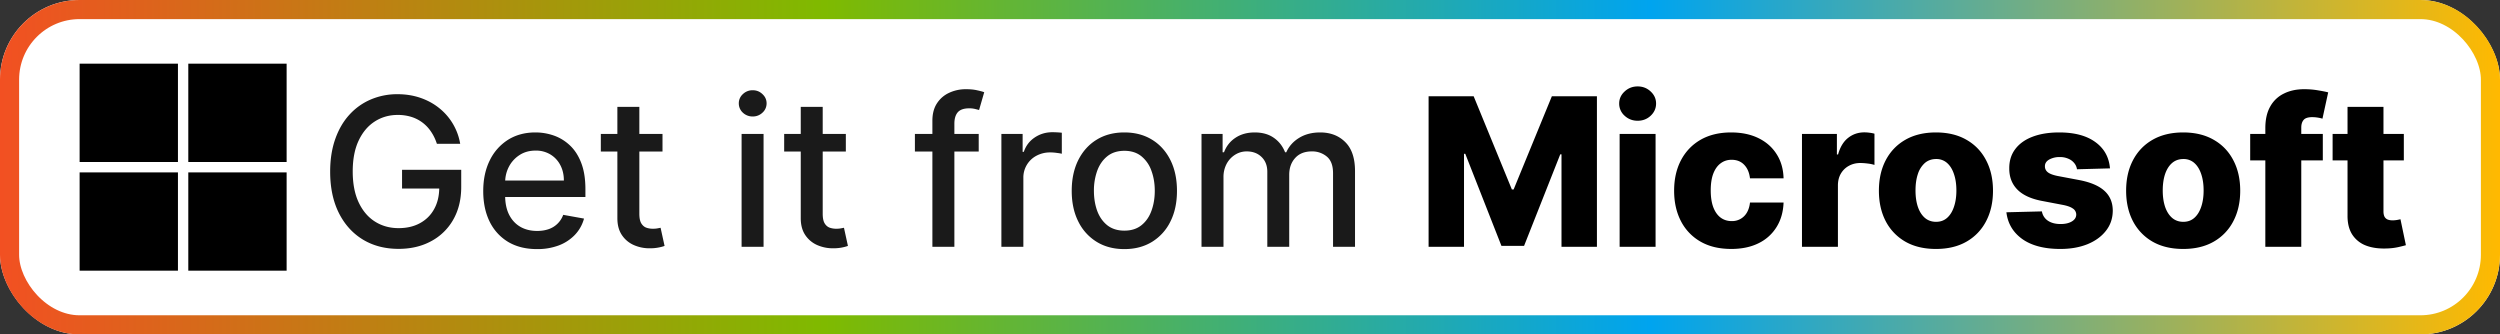 <svg xmlns="http://www.w3.org/2000/svg" width="157" height="21" fill="none" viewBox="0 0 157 21"><rect x="0" y="0" width="157" height="21" fill="#333333" stroke="none"/><rect width="157" height="21" fill="currentColor" class="fill" rx="5"/><rect width="155.8" height="19.8" x=".6" y=".6" stroke="url(#paint0_linear_2065_37)" stroke-width="1.2" rx="4.4"/><g clip-path="url(#clip0_2065_37)"><path fill="currentColor" d="M11.175 4H5v6.175h6.175V4ZM18 4h-6.175v6.175H18V4ZM11.175 10.825H5V17h6.175v-6.175ZM18 10.825h-6.175V17H18v-6.175Z" class="base"/></g><path fill="currentColor" d="M27.437 9.032c-.09-.28-.21-.53-.36-.752a2.303 2.303 0 0 0-1.237-.937 2.84 2.84 0 0 0-.863-.125c-.533 0-1.013.137-1.44.41-.429.275-.767.676-1.016 1.206-.247.526-.37 1.17-.37 1.934 0 .766.125 1.414.374 1.944.25.529.591.93 1.025 1.204.434.274.928.411 1.482.411.514 0 .962-.104 1.343-.313.385-.21.682-.505.891-.887.213-.385.319-.837.319-1.357l.37.07h-2.706v-1.178h3.716v1.076c0 .794-.17 1.483-.508 2.068a3.458 3.458 0 0 1-1.394 1.348c-.59.317-1.268.475-2.031.475-.856 0-1.607-.197-2.253-.59-.643-.395-1.145-.953-1.505-1.676-.36-.727-.54-1.588-.54-2.586 0-.754.105-1.43.314-2.03.21-.601.503-1.11.882-1.529.381-.422.83-.743 1.343-.965a4.205 4.205 0 0 1 1.694-.337c.511 0 .987.076 1.427.226.443.151.837.365 1.182.642A3.632 3.632 0 0 1 28.9 9.032h-1.464Zm6.284 6.611c-.698 0-1.3-.15-1.805-.448a3.037 3.037 0 0 1-1.163-1.27c-.27-.547-.406-1.189-.406-1.924 0-.727.135-1.367.406-1.92a3.155 3.155 0 0 1 1.145-1.298c.492-.31 1.068-.466 1.726-.466.4 0 .788.066 1.164.198.375.133.712.34 1.01.623.3.284.535.651.707 1.104.172.45.259.995.259 1.639v.489h-5.637v-1.034h4.284c0-.363-.074-.685-.222-.965a1.676 1.676 0 0 0-.623-.67 1.741 1.741 0 0 0-.932-.244c-.388 0-.727.095-1.016.286a1.922 1.922 0 0 0-.665.739c-.154.302-.23.63-.23.983v.808c0 .474.082.877.249 1.21.169.332.404.586.706.761.302.173.654.259 1.057.259.262 0 .5-.037.716-.111a1.484 1.484 0 0 0 .919-.9l1.306.235a2.367 2.367 0 0 1-.563 1.011 2.73 2.73 0 0 1-1.011.67 3.784 3.784 0 0 1-1.38.235Zm7.884-7.234v1.108h-3.873V8.409h3.873ZM38.771 6.71h1.38v6.708c0 .268.04.47.12.605.08.132.183.223.31.272.128.046.268.07.42.07.11 0 .207-.008.29-.024.083-.015.148-.027.194-.037l.25 1.14a2.31 2.31 0 0 1-.342.093 2.7 2.7 0 0 1-.554.055 2.429 2.429 0 0 1-1.016-.194 1.742 1.742 0 0 1-.762-.627c-.194-.284-.29-.639-.29-1.067V6.71Zm7.801 8.79V8.41h1.38v7.09h-1.38Zm.697-8.185a.878.878 0 0 1-.618-.24.78.78 0 0 1-.254-.582.77.77 0 0 1 .254-.581.869.869 0 0 1 .618-.245c.24 0 .445.081.614.245.173.16.259.354.259.581a.774.774 0 0 1-.259.582.861.861 0 0 1-.614.24Zm5.85 1.094v1.108h-3.873V8.409h3.874ZM50.286 6.71h1.38v6.708c0 .268.04.47.12.605.08.132.184.223.31.272.13.046.27.07.42.07.11 0 .208-.008.29-.024.084-.015.149-.027.195-.037l.249 1.14a2.702 2.702 0 0 1-.896.148 2.428 2.428 0 0 1-1.015-.194 1.742 1.742 0 0 1-.762-.627c-.194-.284-.29-.639-.29-1.067V6.71Zm11.177 1.7v1.107h-4.007V8.409h4.007Zm-2.909 7.09V7.587c0-.443.097-.81.291-1.103.194-.295.451-.515.771-.66a2.46 2.46 0 0 1 1.043-.222c.277 0 .514.023.711.07.197.043.344.083.439.12l-.323 1.117a6.577 6.577 0 0 0-.25-.065 1.42 1.42 0 0 0-.369-.041c-.335 0-.575.083-.72.249-.142.166-.212.406-.212.72V15.5h-1.38Zm4.333 0V8.41h1.334v1.126h.074c.13-.382.357-.682.683-.9.33-.222.702-.333 1.117-.333a5.903 5.903 0 0 1 .587.032v1.32a2.467 2.467 0 0 0-.296-.05 2.82 2.82 0 0 0-.425-.033 1.8 1.8 0 0 0-.872.208 1.543 1.543 0 0 0-.822 1.39v4.33h-1.38Zm7.722.143c-.665 0-1.245-.152-1.74-.457a3.082 3.082 0 0 1-1.154-1.279c-.274-.547-.411-1.188-.411-1.92 0-.736.137-1.379.41-1.93.275-.55.66-.979 1.155-1.283.495-.305 1.075-.457 1.74-.457s1.245.152 1.74.457c.496.304.88.732 1.155 1.283.274.551.41 1.194.41 1.93 0 .732-.136 1.373-.41 1.92a3.082 3.082 0 0 1-1.154 1.28c-.496.304-1.076.456-1.74.456Zm.005-1.159c.43 0 .788-.114 1.07-.341.284-.228.493-.531.629-.91.138-.378.207-.795.207-1.25 0-.453-.069-.869-.207-1.247a2.03 2.03 0 0 0-.628-.919c-.283-.23-.64-.346-1.071-.346-.434 0-.794.115-1.08.346-.284.23-.495.537-.633.919a3.677 3.677 0 0 0-.203 1.246c0 .456.068.873.203 1.251.138.379.35.682.632.91.287.227.647.341 1.08.341Zm4.841 1.016V8.41h1.325v1.153h.088c.148-.39.39-.695.725-.914.335-.221.737-.332 1.205-.332.474 0 .87.11 1.19.332.324.222.562.526.716.914h.074c.17-.378.439-.68.808-.905.37-.227.81-.341 1.32-.341.644 0 1.168.201 1.575.605.409.403.614 1.01.614 1.823V15.5h-1.38v-4.626c0-.48-.132-.828-.393-1.043a1.427 1.427 0 0 0-.937-.323c-.45 0-.8.138-1.048.415-.25.274-.374.627-.374 1.057v4.52h-1.376v-4.713c0-.385-.12-.694-.36-.928-.24-.234-.552-.351-.937-.351-.262 0-.503.07-.725.208a1.524 1.524 0 0 0-.53.567 1.74 1.74 0 0 0-.2.845V15.5h-1.38Z" class="tagline"/><path fill="currentColor" d="M89.716 6.045h2.83l2.4 5.854h.11l2.401-5.854h2.83V15.5h-2.225V9.692h-.078l-2.272 5.748H94.29l-2.27-5.78h-.08v5.84h-2.224V6.045Zm11.997 9.455V8.41h2.257v7.09h-2.257Zm1.131-7.917c-.317 0-.59-.105-.817-.314a1.01 1.01 0 0 1-.342-.767c0-.295.114-.547.342-.757.227-.212.5-.318.817-.318.32 0 .592.106.817.318.227.21.341.462.341.757 0 .299-.114.554-.341.767-.225.21-.497.314-.817.314Zm5.873 8.05c-.748 0-1.39-.153-1.925-.46a3.117 3.117 0 0 1-1.228-1.284c-.286-.551-.429-1.188-.429-1.911 0-.727.143-1.364.429-1.912.289-.55.7-.98 1.232-1.288.536-.307 1.175-.461 1.916-.461.656 0 1.227.118 1.713.355.489.237.871.573 1.145 1.007.277.43.423.937.438 1.518h-2.109c-.043-.363-.166-.647-.37-.854-.2-.206-.461-.309-.784-.309-.262 0-.491.074-.688.222-.197.144-.351.36-.462.646-.108.283-.161.634-.161 1.053 0 .418.053.772.161 1.061.111.287.265.504.462.651.197.145.426.217.688.217a1.062 1.062 0 0 0 .955-.526c.105-.176.171-.388.199-.637h2.109c-.021.585-.167 1.095-.438 1.533a2.72 2.72 0 0 1-1.131 1.02c-.483.24-1.057.36-1.722.36Zm4.447-.133V8.41h2.193v1.292h.073c.13-.468.341-.816.633-1.044.292-.23.632-.346 1.02-.346.105 0 .213.008.323.023.111.013.214.033.31.06v1.962a2.18 2.18 0 0 0-.425-.087 3.765 3.765 0 0 0-.462-.033c-.268 0-.509.06-.725.18-.212.117-.38.282-.503.494-.12.21-.18.456-.18.739v3.85h-2.257Zm8.413.134c-.744 0-1.385-.152-1.92-.457a3.155 3.155 0 0 1-1.233-1.284c-.286-.55-.429-1.189-.429-1.915 0-.73.143-1.368.429-1.916.29-.551.7-.979 1.233-1.284.535-.307 1.176-.461 1.92-.461.745 0 1.384.154 1.916.461.536.305.947.733 1.233 1.284.289.548.434 1.186.434 1.916 0 .726-.145 1.365-.434 1.915a3.11 3.11 0 0 1-1.233 1.284c-.532.305-1.171.457-1.916.457Zm.014-1.704c.271 0 .5-.083.688-.249.188-.166.331-.397.429-.692.102-.296.153-.637.153-1.025 0-.394-.051-.739-.153-1.034-.098-.296-.241-.527-.429-.693a1.001 1.001 0 0 0-.688-.25c-.28 0-.517.084-.711.25a1.564 1.564 0 0 0-.438.693c-.099.295-.148.64-.148 1.034 0 .388.049.73.148 1.025.101.295.247.526.438.692.194.166.431.25.711.25Zm10.916-3.356-2.073.056a.78.78 0 0 0-.175-.393.948.948 0 0 0-.374-.272 1.279 1.279 0 0 0-.527-.102 1.34 1.34 0 0 0-.669.157c-.182.105-.271.247-.268.425a.456.456 0 0 0 .166.36c.117.102.325.183.624.245l1.366.258c.708.136 1.234.36 1.579.674.348.314.523.73.526 1.247-.003.486-.148.91-.434 1.27-.283.36-.671.64-1.163.84-.492.196-1.056.295-1.69.295-1.012 0-1.811-.208-2.396-.623-.581-.419-.914-.979-.997-1.68l2.23-.056a.869.869 0 0 0 .383.59c.206.136.469.204.79.204.289 0 .524-.054.706-.162.181-.107.274-.25.277-.429a.454.454 0 0 0-.213-.383c-.138-.099-.355-.176-.65-.231l-1.238-.236c-.711-.129-1.24-.367-1.588-.715-.348-.35-.52-.797-.517-1.339-.003-.474.123-.878.379-1.214.255-.338.618-.597 1.089-.775.471-.179 1.027-.268 1.667-.268.96 0 1.717.201 2.271.605.554.4.86.95.919 1.652Zm4.597 5.06c-.745 0-1.385-.152-1.921-.457a3.152 3.152 0 0 1-1.232-1.284c-.287-.55-.43-1.189-.43-1.915 0-.73.143-1.368.43-1.916.289-.551.7-.979 1.232-1.284.536-.307 1.176-.461 1.921-.461.744 0 1.383.154 1.915.461.536.305.947.733 1.233 1.284.289.548.434 1.186.434 1.916 0 .726-.145 1.365-.434 1.915a3.11 3.11 0 0 1-1.233 1.284c-.532.305-1.171.457-1.915.457Zm.014-1.704c.27 0 .5-.083.687-.249.188-.166.331-.397.43-.692.101-.296.152-.637.152-1.025 0-.394-.051-.739-.152-1.034-.099-.296-.242-.527-.43-.693a.999.999 0 0 0-.687-.25c-.281 0-.518.084-.711.25-.191.166-.337.397-.439.693-.098.295-.148.64-.148 1.034 0 .388.05.73.148 1.025.102.295.248.526.439.692.193.166.43.25.711.25Zm8.755-5.52v1.661h-4.561V8.409h4.561Zm-3.61 7.09V8.049c0-.548.103-1.002.309-1.362a1.95 1.95 0 0 1 .859-.812c.366-.182.789-.273 1.269-.273.314 0 .609.025.886.074.28.046.488.088.624.125l-.36 1.652a1.912 1.912 0 0 0-.305-.069 2.14 2.14 0 0 0-.333-.027c-.264 0-.446.058-.544.175-.099.117-.148.277-.148.48V15.5h-2.257Zm8.698-7.09v1.661h-4.473V8.409h4.473Zm-3.536-1.7h2.257v6.56c0 .139.022.251.065.337a.4.4 0 0 0 .199.18c.086.034.189.051.309.051.086 0 .177-.008.272-.023.099-.018.173-.034.222-.046l.341 1.63c-.107.03-.26.069-.457.115a3.786 3.786 0 0 1-.697.088c-.529.024-.983-.037-1.362-.185a1.767 1.767 0 0 1-.863-.702c-.197-.317-.292-.715-.286-1.195V6.71Z" class="base"/><defs><linearGradient id="paint0_linear_2065_37" x1="0" x2="157" y1="10.5" y2="10.5" gradientUnits="userSpaceOnUse"><stop stop-color="#F25022"/><stop offset=".33" stop-color="#7FBA00"/><stop offset=".66" stop-color="#00A4EF"/><stop offset="1" stop-color="#FFB900"/></linearGradient><clipPath id="clip0_2065_37"><path fill="currentColor" d="M5 4h13v13H5z" class="base"/></clipPath></defs><style>.fill{color:#fff}.base{color:#000}.tagline{color:#1a1a1a}@media (prefers-color-scheme:dark){.fill{color:#000}.base{color:#fff}.tagline{color:#e8e8e8}}</style></svg>